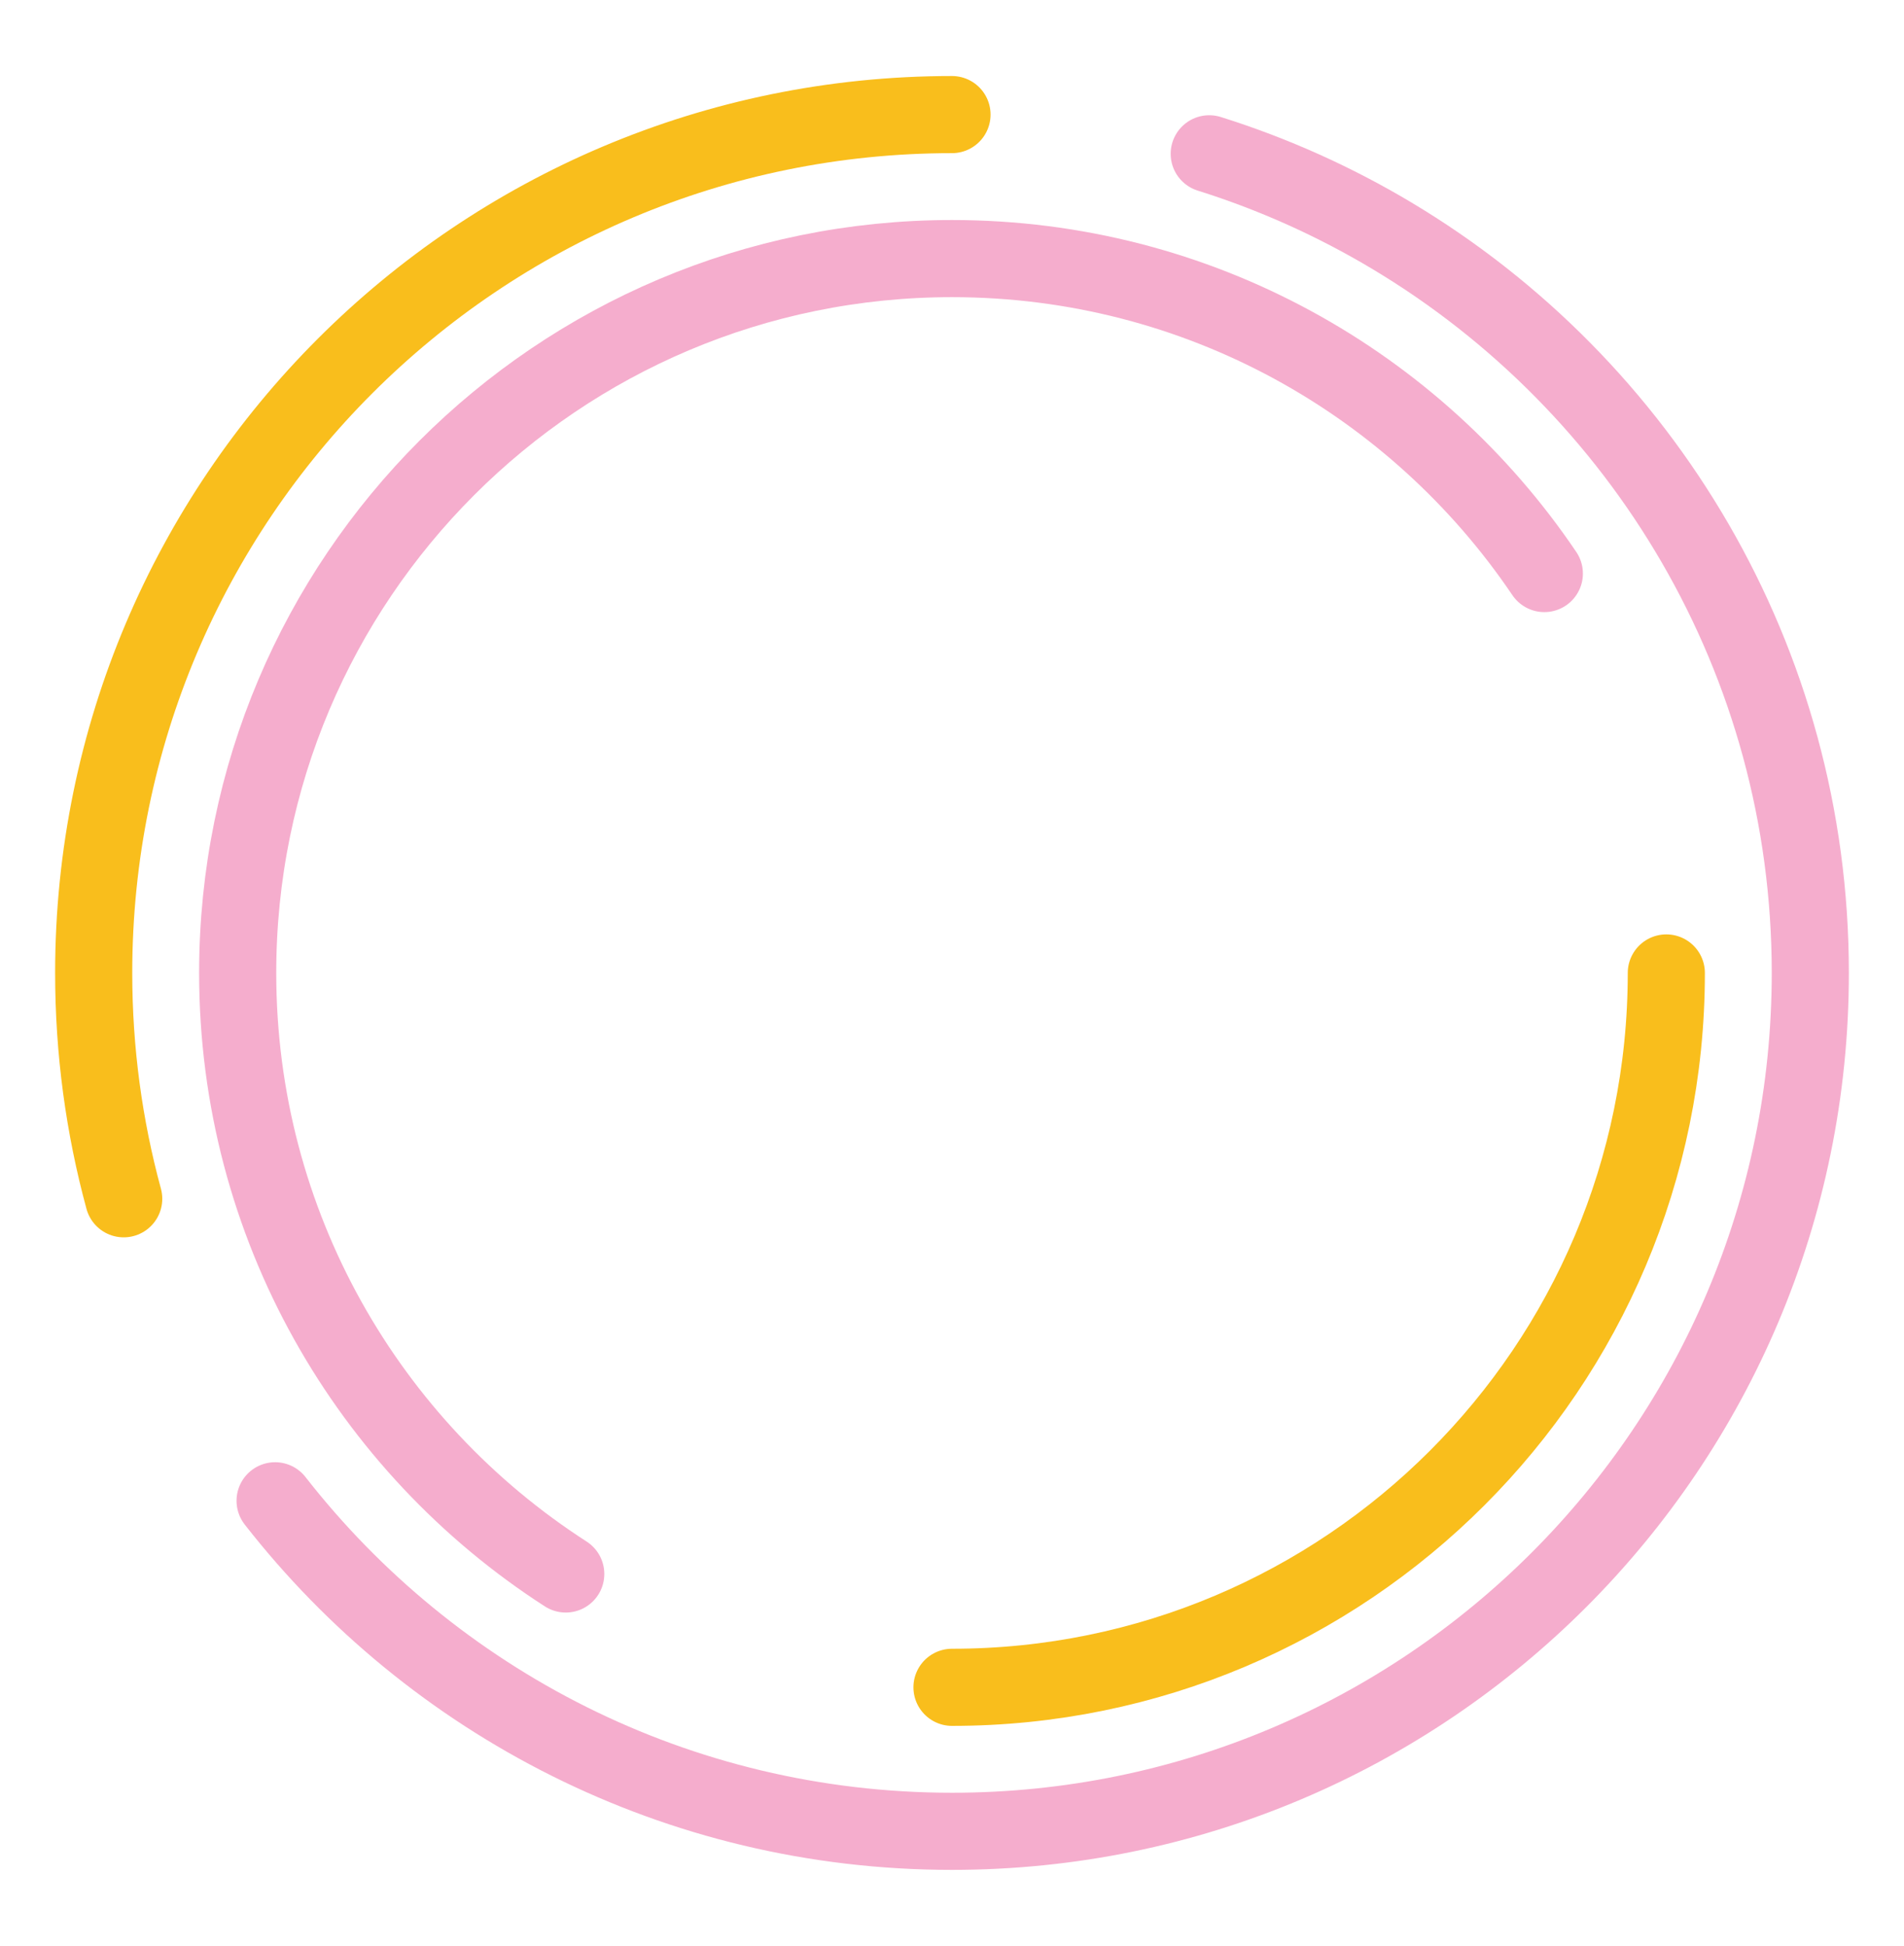 <svg xmlns="http://www.w3.org/2000/svg" viewBox="0 0 370.305 378.433"><defs><style>      .cls-1 {        stroke: #f9be1c;      }      .cls-1, .cls-2 {        fill: none;        stroke-linecap: round;        stroke-miterlimit: 10;        stroke-width: 15px;      }      .cls-2 {        stroke: #f5adcd;      }    </style></defs><g><g id="Layer_1"><path class="cls-1" d="M24.058,233.134c-3.806-13.993-5.837-28.718-5.837-43.917C18.221,97.023,92.959,22.285,185.152,22.285"></path><path class="cls-2" d="M110.031,306.102c-38.385-24.721-63.805-67.835-63.805-116.885,0-76.727,62.2-138.927,138.927-138.927,47.955,0,90.234,24.297,115.201,61.252"></path><path class="cls-2" d="M53.504,291.868c30.551,39.125,78.162,64.28,131.648,64.28,92.194,0,166.931-74.738,166.931-166.931,0-60.926-32.64-114.229-81.387-143.377-11.072-6.62-22.975-11.994-35.515-15.929"></path><path class="cls-1" d="M324.079,189.217c0,76.727-62.2,138.927-138.927,138.927"></path></g></g></svg>